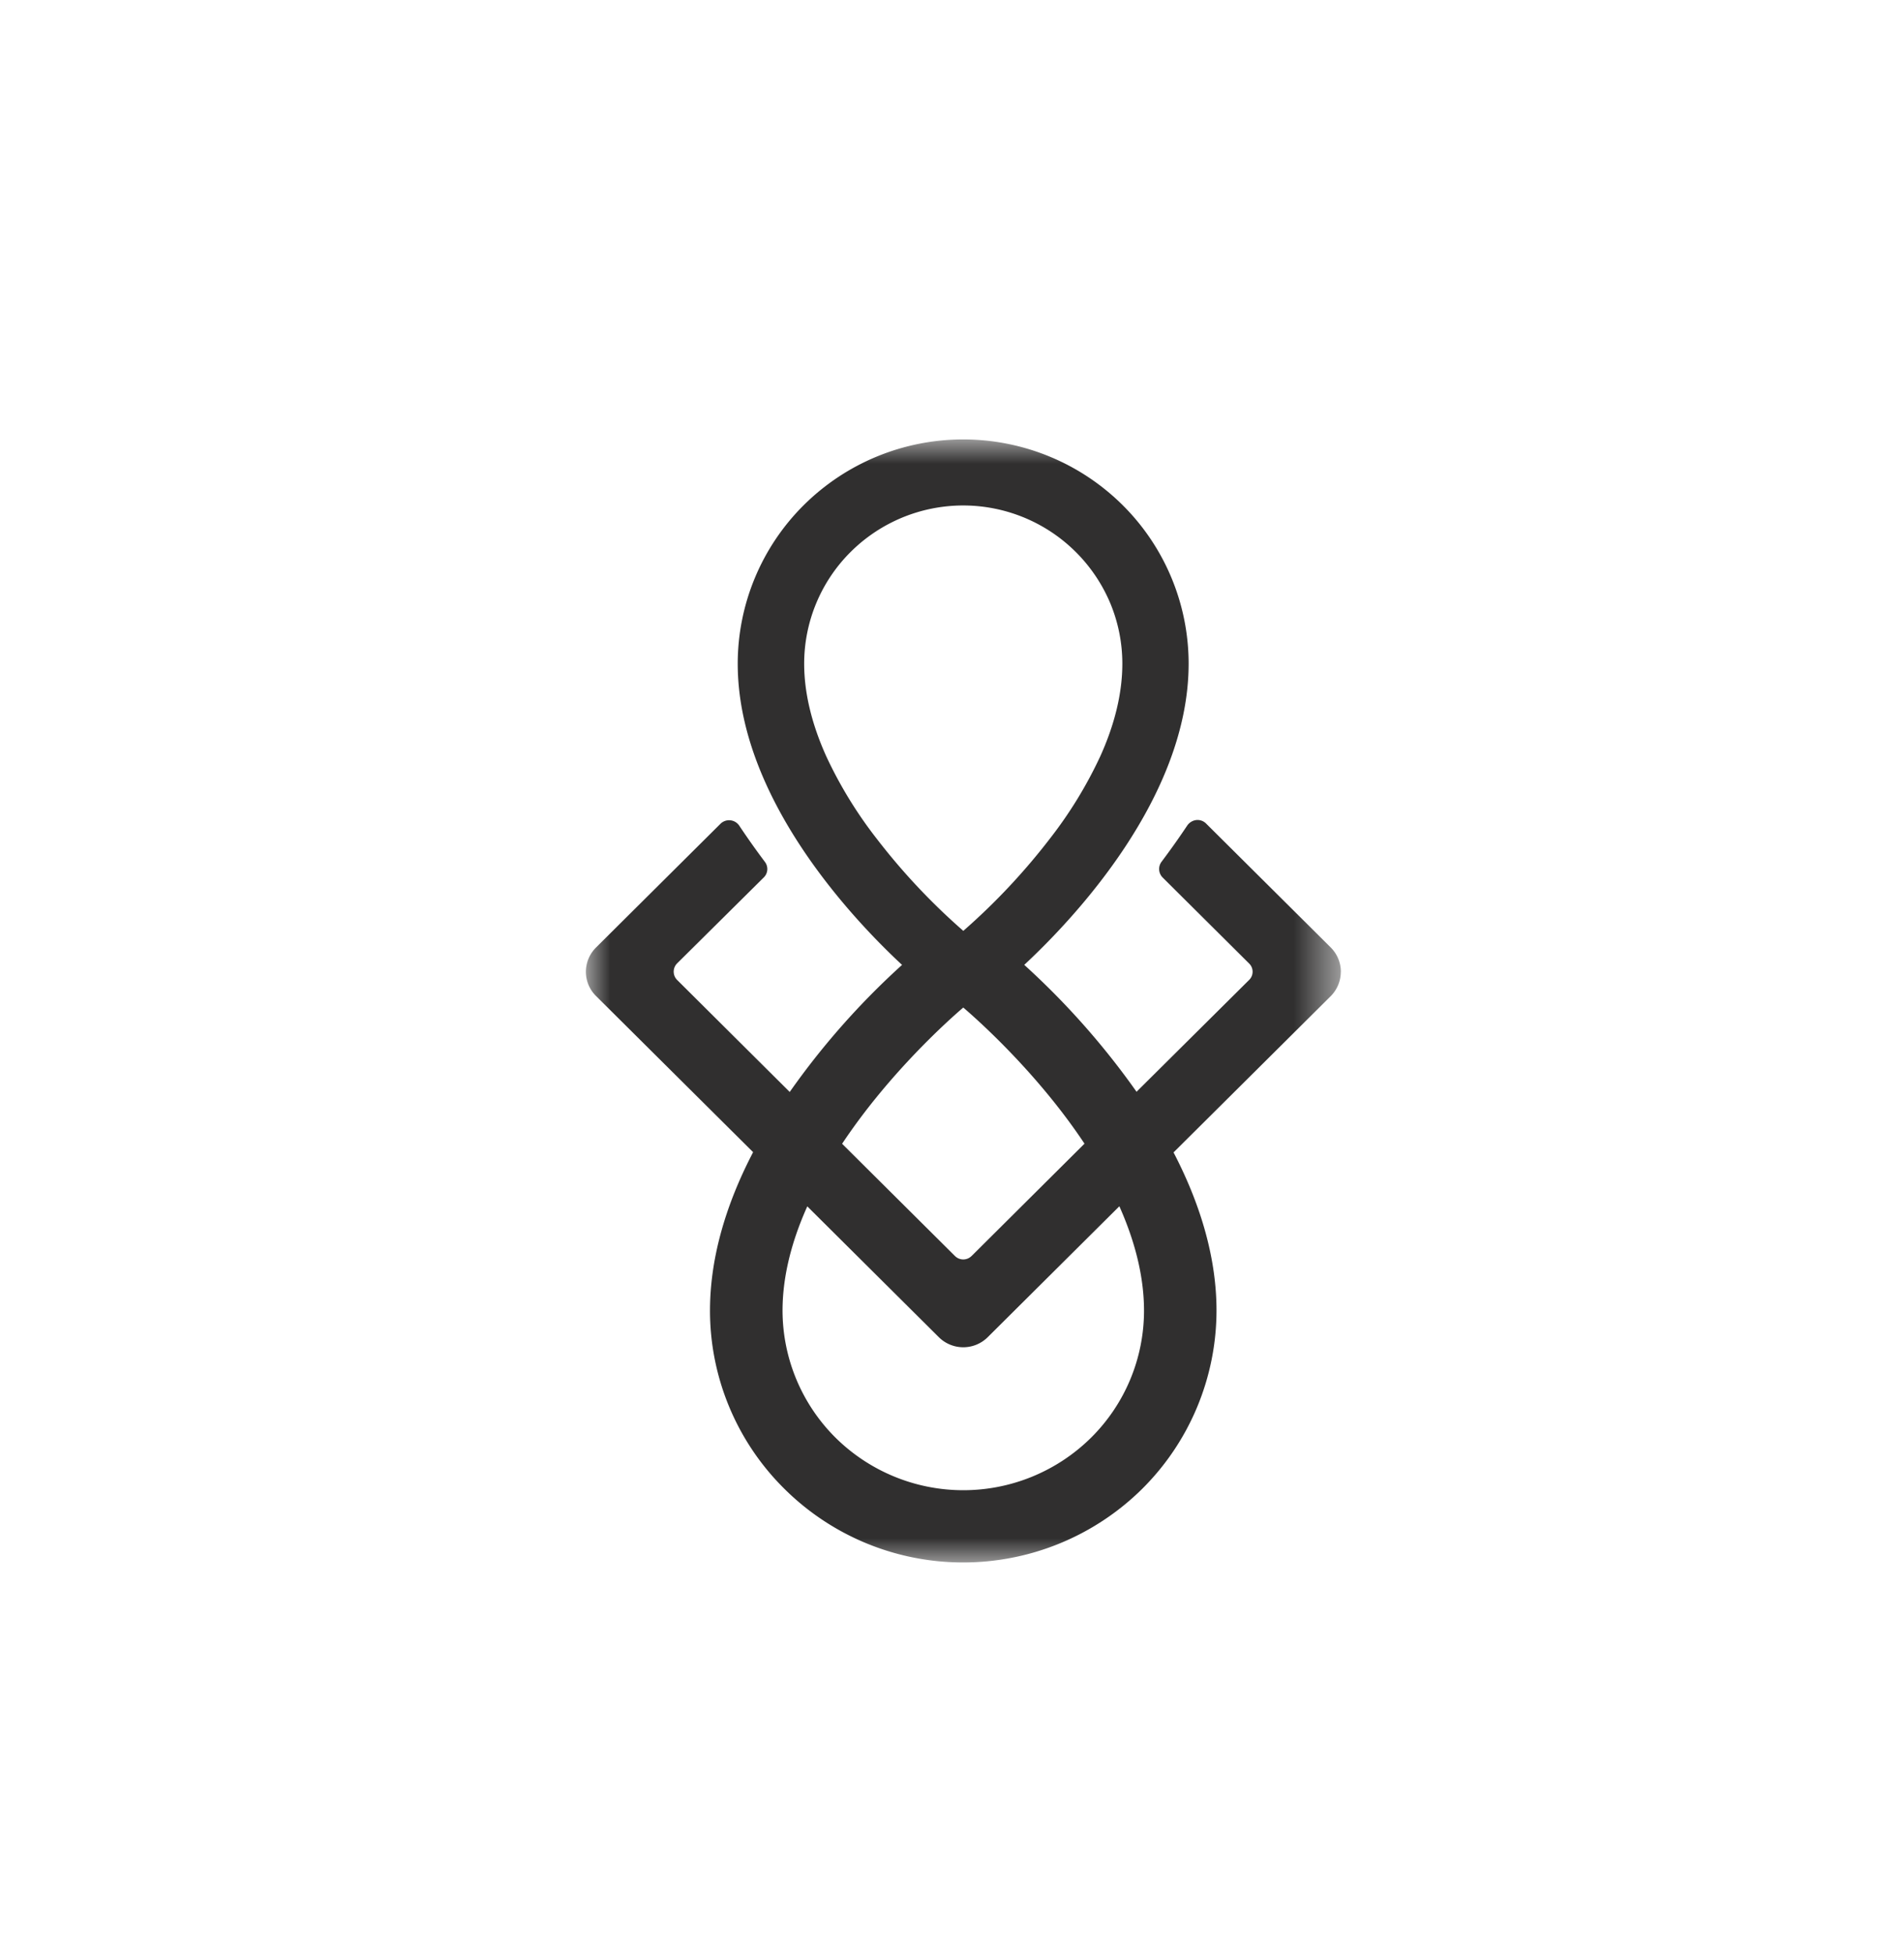 <svg xmlns="http://www.w3.org/2000/svg" width="39" height="40" fill="none"><mask id="a" width="16" height="23" x="12" y="9" maskUnits="userSpaceOnUse" style="mask-type:luminance"><path fill="#fff" d="M27.465 9H12v23h15.465V9Z"/></mask><g mask="url(#a)"><path fill="#302F2F" d="M27.465 19.902a.703.703 0 0 0-.207-.497l-2.551-2.536a.246.246 0 0 0-.297-.044.256.256 0 0 0-.092.083c-.168.252-.343.498-.525.74a.247.247 0 0 0 .024.326l1.77 1.76a.235.235 0 0 1 0 .335L23.28 22.36a15.828 15.828 0 0 0-2.3-2.599c1.018-.947 3.367-3.432 3.367-6.17a4.58 4.58 0 0 0-1.353-3.247A4.632 4.632 0 0 0 19.73 9a4.632 4.632 0 0 0-3.266 1.345 4.58 4.58 0 0 0-1.353 3.247c0 2.744 2.352 5.227 3.366 6.17l-.017.015a15.626 15.626 0 0 0-2.284 2.587L13.87 20.07a.24.24 0 0 1 0-.34l1.774-1.759a.241.241 0 0 0 .023-.32 15.866 15.866 0 0 1-.524-.74.251.251 0 0 0-.384-.041l-2.552 2.537a.7.7 0 0 0-.153.763.696.696 0 0 0 .153.227l3.219 3.2c-.586 1.124-.883 2.215-.883 3.244a5.132 5.132 0 0 0 1.52 3.647A5.193 5.193 0 0 0 19.73 32a5.213 5.213 0 0 0 3.668-1.51 5.157 5.157 0 0 0 1.52-3.648c0-1.027-.296-2.117-.88-3.24l3.22-3.201a.707.707 0 0 0 .206-.498Zm-7.734-.838a13.156 13.156 0 0 1-1.775-1.889 8.733 8.733 0 0 1-1.03-1.682c-.301-.667-.454-1.306-.454-1.9 0-.86.343-1.684.954-2.291a3.268 3.268 0 0 1 5.315 1.05c.164.393.248.814.248 1.24 0 .596-.152 1.235-.454 1.902a8.734 8.734 0 0 1-1.03 1.682 13.179 13.179 0 0 1-1.774 1.889Zm.168 6.661a.24.24 0 0 1-.337 0l-2.313-2.3c.979-1.473 2.228-2.573 2.482-2.79.254.217 1.506 1.317 2.483 2.788L19.9 25.725Zm3.534 1.116a3.662 3.662 0 0 1-1.084 2.603 3.721 3.721 0 0 1-5.235 0 3.677 3.677 0 0 1-1.085-2.603c0-.666.17-1.385.507-2.134l2.694 2.679a.711.711 0 0 0 1.002 0l2.696-2.681c.334.749.505 1.467.505 2.137Z"/></g></svg>